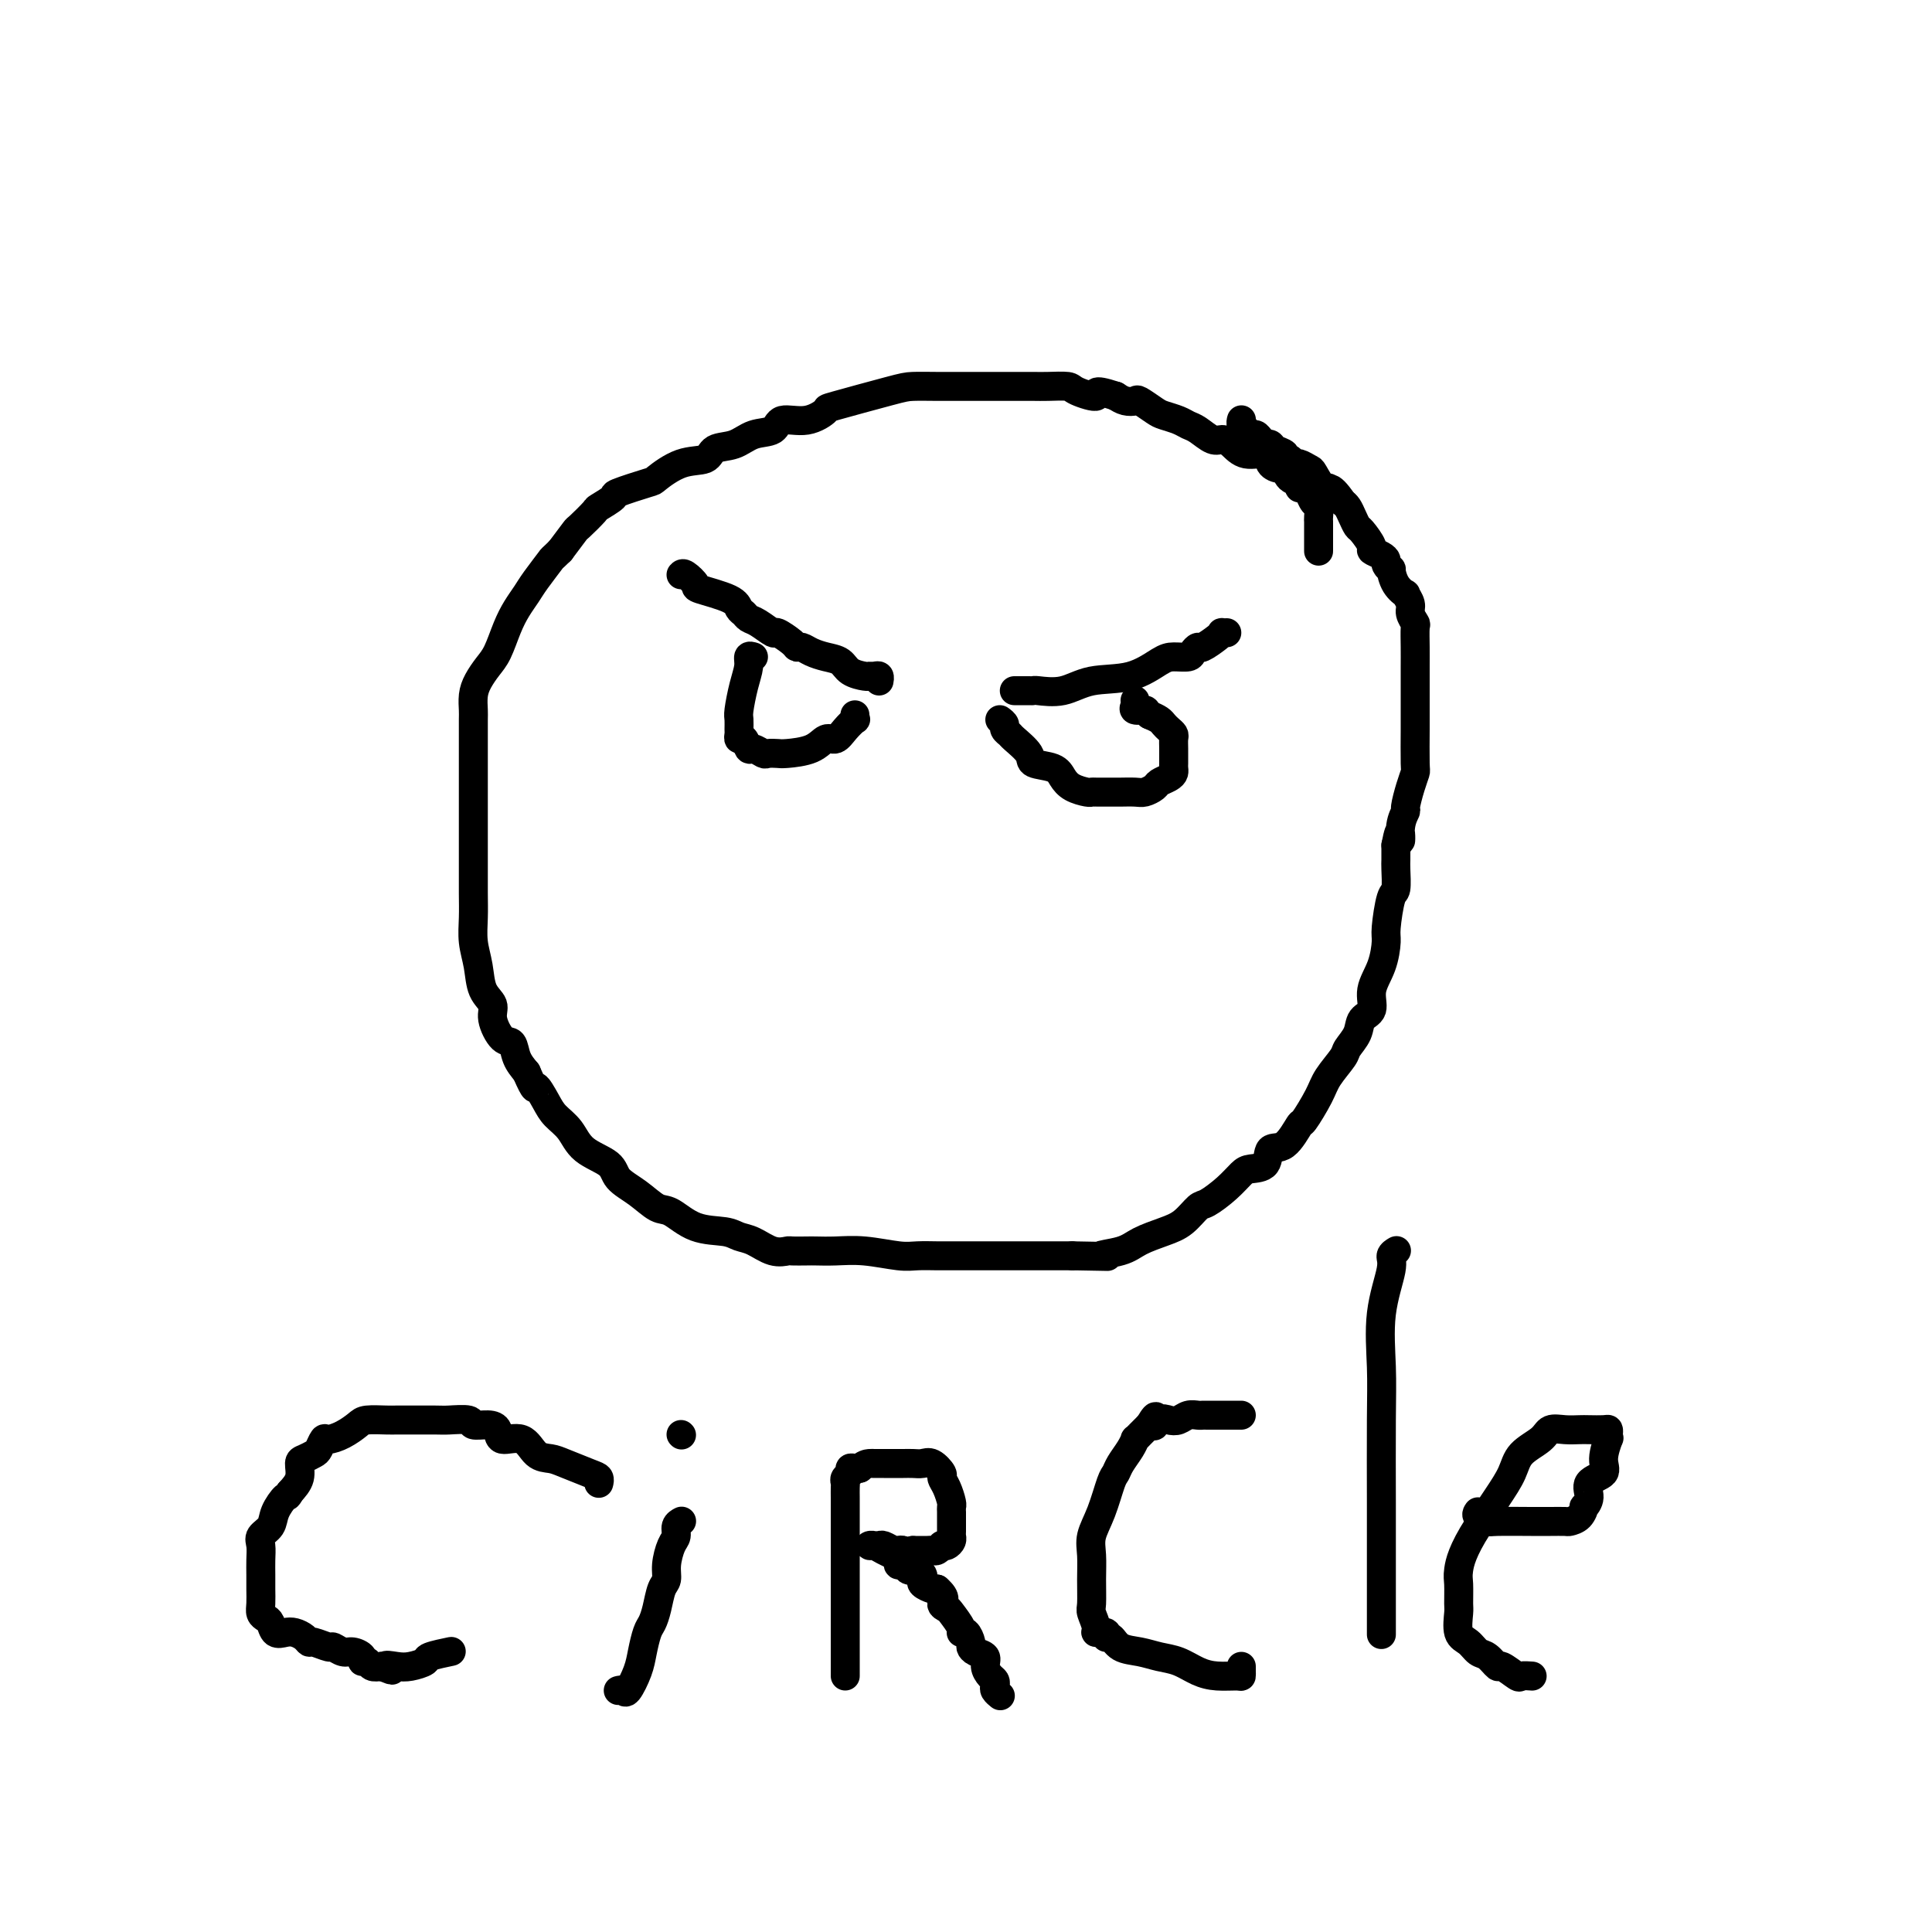 <svg viewBox='0 0 400 400' version='1.1' xmlns='http://www.w3.org/2000/svg' xmlns:xlink='http://www.w3.org/1999/xlink'><g fill='none' stroke='#000000' stroke-width='6' stroke-linecap='round' stroke-linejoin='round'><path d='M273,114c-0.000,0.097 -0.000,0.195 0,0c0.000,-0.195 0.000,-0.682 0,-1c-0.000,-0.318 -0.000,-0.465 0,-1c0.000,-0.535 0.001,-1.457 0,-2c-0.001,-0.543 -0.003,-0.708 0,-1c0.003,-0.292 0.012,-0.712 0,-1c-0.012,-0.288 -0.044,-0.445 0,-1c0.044,-0.555 0.165,-1.507 0,-2c-0.165,-0.493 -0.617,-0.528 -1,-1c-0.383,-0.472 -0.698,-1.382 -1,-2c-0.302,-0.618 -0.592,-0.944 -1,-1c-0.408,-0.056 -0.934,0.157 -1,0c-0.066,-0.157 0.329,-0.685 0,-1c-0.329,-0.315 -1.381,-0.418 -2,-1c-0.619,-0.582 -0.805,-1.643 -1,-2c-0.195,-0.357 -0.398,-0.011 -1,0c-0.602,0.011 -1.604,-0.313 -2,-1c-0.396,-0.687 -0.188,-1.737 -1,-2c-0.812,-0.263 -2.644,0.263 -4,0c-1.356,-0.263 -2.236,-1.313 -3,-2c-0.764,-0.687 -1.411,-1.010 -2,-1c-0.589,0.010 -1.121,0.353 -2,0c-0.879,-0.353 -2.107,-1.403 -3,-2c-0.893,-0.597 -1.451,-0.742 -2,-1c-0.549,-0.258 -1.088,-0.630 -2,-1c-0.912,-0.370 -2.198,-0.740 -3,-1c-0.802,-0.260 -1.121,-0.412 -2,-1c-0.879,-0.588 -2.318,-1.611 -3,-2c-0.682,-0.389 -0.607,-0.143 -1,0c-0.393,0.143 -1.255,0.184 -2,0c-0.745,-0.184 -1.372,-0.592 -2,-1'/><path d='M231,82c-5.477,-1.812 -3.669,-0.342 -4,0c-0.331,0.342 -2.802,-0.444 -4,-1c-1.198,-0.556 -1.124,-0.881 -2,-1c-0.876,-0.119 -2.701,-0.032 -4,0c-1.299,0.032 -2.072,0.009 -3,0c-0.928,-0.009 -2.011,-0.002 -3,0c-0.989,0.002 -1.886,0.000 -3,0c-1.114,-0.000 -2.446,0.001 -4,0c-1.554,-0.001 -3.328,-0.003 -5,0c-1.672,0.003 -3.240,0.013 -5,0c-1.760,-0.013 -3.711,-0.048 -5,0c-1.289,0.048 -1.914,0.179 -5,1c-3.086,0.821 -8.631,2.332 -11,3c-2.369,0.668 -1.561,0.492 -2,1c-0.439,0.508 -2.125,1.698 -4,2c-1.875,0.302 -3.938,-0.285 -5,0c-1.062,0.285 -1.122,1.443 -2,2c-0.878,0.557 -2.575,0.514 -4,1c-1.425,0.486 -2.579,1.500 -4,2c-1.421,0.500 -3.111,0.486 -4,1c-0.889,0.514 -0.979,1.556 -2,2c-1.021,0.444 -2.975,0.289 -5,1c-2.025,0.711 -4.123,2.289 -5,3c-0.877,0.711 -0.533,0.555 -2,1c-1.467,0.445 -4.744,1.489 -6,2c-1.256,0.511 -0.492,0.488 -1,1c-0.508,0.512 -2.288,1.560 -3,2c-0.712,0.440 -0.356,0.273 -1,1c-0.644,0.727 -2.289,2.350 -3,3c-0.711,0.650 -0.489,0.329 -1,1c-0.511,0.671 -1.756,2.336 -3,4'/><path d='M116,114c-2.153,2.106 -1.535,1.370 -2,2c-0.465,0.630 -2.011,2.626 -3,4c-0.989,1.374 -1.419,2.124 -2,3c-0.581,0.876 -1.311,1.876 -2,3c-0.689,1.124 -1.337,2.373 -2,4c-0.663,1.627 -1.340,3.633 -2,5c-0.660,1.367 -1.301,2.094 -2,3c-0.699,0.906 -1.455,1.990 -2,3c-0.545,1.010 -0.878,1.944 -1,3c-0.122,1.056 -0.033,2.232 0,3c0.033,0.768 0.009,1.127 0,2c-0.009,0.873 -0.002,2.260 0,4c0.002,1.740 0.001,3.834 0,5c-0.001,1.166 -0.000,1.404 0,2c0.000,0.596 0.000,1.549 0,3c-0.000,1.451 0.000,3.401 0,4c-0.000,0.599 -0.000,-0.154 0,1c0.000,1.154 0.000,4.215 0,6c-0.000,1.785 -0.001,2.293 0,3c0.001,0.707 0.004,1.612 0,3c-0.004,1.388 -0.013,3.260 0,5c0.013,1.740 0.050,3.347 0,5c-0.050,1.653 -0.187,3.350 0,5c0.187,1.650 0.697,3.252 1,5c0.303,1.748 0.400,3.643 1,5c0.600,1.357 1.704,2.176 2,3c0.296,0.824 -0.216,1.652 0,3c0.216,1.348 1.161,3.217 2,4c0.839,0.783 1.572,0.480 2,1c0.428,0.520 0.551,1.863 1,3c0.449,1.137 1.225,2.069 2,3'/><path d='M109,222c2.055,4.714 1.692,2.999 2,3c0.308,0.001 1.287,1.718 2,3c0.713,1.282 1.158,2.128 2,3c0.842,0.872 2.079,1.769 3,3c0.921,1.231 1.524,2.796 3,4c1.476,1.204 3.825,2.047 5,3c1.175,0.953 1.176,2.017 2,3c0.824,0.983 2.472,1.884 4,3c1.528,1.116 2.937,2.446 4,3c1.063,0.554 1.781,0.332 3,1c1.219,0.668 2.937,2.225 5,3c2.063,0.775 4.469,0.768 6,1c1.531,0.232 2.187,0.703 3,1c0.813,0.297 1.783,0.419 3,1c1.217,0.581 2.681,1.620 4,2c1.319,0.380 2.494,0.102 3,0c0.506,-0.102 0.344,-0.028 1,0c0.656,0.028 2.129,0.011 3,0c0.871,-0.011 1.141,-0.017 2,0c0.859,0.017 2.306,0.057 4,0c1.694,-0.057 3.636,-0.211 6,0c2.364,0.211 5.152,0.789 7,1c1.848,0.211 2.757,0.057 4,0c1.243,-0.057 2.821,-0.015 4,0c1.179,0.015 1.959,0.004 3,0c1.041,-0.004 2.343,-0.001 4,0c1.657,0.001 3.668,0.000 5,0c1.332,-0.000 1.986,-0.000 3,0c1.014,0.000 2.388,0.000 4,0c1.612,-0.000 3.460,-0.000 5,0c1.540,0.000 2.770,0.000 4,0'/><path d='M222,260c10.755,0.190 6.642,0.166 6,0c-0.642,-0.166 2.188,-0.472 4,-1c1.812,-0.528 2.605,-1.278 4,-2c1.395,-0.722 3.391,-1.417 5,-2c1.609,-0.583 2.830,-1.052 4,-2c1.170,-0.948 2.290,-2.373 3,-3c0.710,-0.627 1.010,-0.456 2,-1c0.990,-0.544 2.669,-1.803 4,-3c1.331,-1.197 2.312,-2.331 3,-3c0.688,-0.669 1.081,-0.874 2,-1c0.919,-0.126 2.363,-0.173 3,-1c0.637,-0.827 0.468,-2.434 1,-3c0.532,-0.566 1.765,-0.093 3,-1c1.235,-0.907 2.471,-3.195 3,-4c0.529,-0.805 0.350,-0.126 1,-1c0.650,-0.874 2.129,-3.300 3,-5c0.871,-1.700 1.135,-2.672 2,-4c0.865,-1.328 2.331,-3.012 3,-4c0.669,-0.988 0.542,-1.281 1,-2c0.458,-0.719 1.502,-1.863 2,-3c0.498,-1.137 0.449,-2.266 1,-3c0.551,-0.734 1.702,-1.074 2,-2c0.298,-0.926 -0.257,-2.438 0,-4c0.257,-1.562 1.327,-3.175 2,-5c0.673,-1.825 0.951,-3.862 1,-5c0.049,-1.138 -0.130,-1.378 0,-3c0.130,-1.622 0.571,-4.625 1,-6c0.429,-1.375 0.847,-1.121 1,-2c0.153,-0.879 0.041,-2.890 0,-4c-0.041,-1.110 -0.012,-1.317 0,-2c0.012,-0.683 0.006,-1.841 0,-3'/><path d='M289,175c1.017,-5.352 1.060,-1.734 1,-1c-0.060,0.734 -0.223,-1.418 0,-3c0.223,-1.582 0.830,-2.593 1,-3c0.170,-0.407 -0.098,-0.209 0,-1c0.098,-0.791 0.562,-2.569 1,-4c0.438,-1.431 0.849,-2.514 1,-3c0.151,-0.486 0.040,-0.373 0,-2c-0.040,-1.627 -0.011,-4.993 0,-7c0.011,-2.007 0.003,-2.654 0,-4c-0.003,-1.346 0.000,-3.392 0,-5c-0.000,-1.608 -0.004,-2.777 0,-4c0.004,-1.223 0.016,-2.501 0,-4c-0.016,-1.499 -0.061,-3.218 0,-4c0.061,-0.782 0.228,-0.625 0,-1c-0.228,-0.375 -0.852,-1.282 -1,-2c-0.148,-0.718 0.181,-1.248 0,-2c-0.181,-0.752 -0.870,-1.728 -1,-2c-0.130,-0.272 0.301,0.159 0,0c-0.301,-0.159 -1.334,-0.907 -2,-2c-0.666,-1.093 -0.965,-2.530 -1,-3c-0.035,-0.470 0.193,0.028 0,0c-0.193,-0.028 -0.806,-0.583 -1,-1c-0.194,-0.417 0.032,-0.697 0,-1c-0.032,-0.303 -0.323,-0.630 -1,-1c-0.677,-0.370 -1.739,-0.784 -2,-1c-0.261,-0.216 0.281,-0.232 0,-1c-0.281,-0.768 -1.385,-2.286 -2,-3c-0.615,-0.714 -0.742,-0.624 -1,-1c-0.258,-0.376 -0.646,-1.216 -1,-2c-0.354,-0.784 -0.672,-1.510 -1,-2c-0.328,-0.490 -0.664,-0.745 -1,-1'/><path d='M278,104c-3.008,-4.402 -3.029,-2.408 -3,-2c0.029,0.408 0.106,-0.770 0,-1c-0.106,-0.230 -0.396,0.490 -1,0c-0.604,-0.490 -1.524,-2.188 -2,-3c-0.476,-0.812 -0.510,-0.739 -1,-1c-0.490,-0.261 -1.436,-0.858 -2,-1c-0.564,-0.142 -0.746,0.169 -1,0c-0.254,-0.169 -0.578,-0.820 -1,-1c-0.422,-0.180 -0.940,0.109 -1,0c-0.060,-0.109 0.339,-0.617 0,-1c-0.339,-0.383 -1.414,-0.641 -2,-1c-0.586,-0.359 -0.682,-0.818 -1,-1c-0.318,-0.182 -0.859,-0.086 -1,0c-0.141,0.086 0.117,0.164 0,0c-0.117,-0.164 -0.610,-0.568 -1,-1c-0.390,-0.432 -0.679,-0.890 -1,-1c-0.321,-0.110 -0.674,0.128 -1,0c-0.326,-0.128 -0.623,-0.623 -1,-1c-0.377,-0.377 -0.833,-0.637 -1,-1c-0.167,-0.363 -0.045,-0.828 0,-1c0.045,-0.172 0.013,-0.049 0,0c-0.013,0.049 -0.006,0.025 0,0'/><path d='M124,307c-0.025,0.097 -0.050,0.194 0,0c0.050,-0.194 0.176,-0.680 0,-1c-0.176,-0.320 -0.653,-0.476 -2,-1c-1.347,-0.524 -3.562,-1.417 -5,-2c-1.438,-0.583 -2.097,-0.856 -3,-1c-0.903,-0.144 -2.050,-0.158 -3,-1c-0.950,-0.842 -1.702,-2.512 -3,-3c-1.298,-0.488 -3.143,0.205 -4,0c-0.857,-0.205 -0.727,-1.309 -1,-2c-0.273,-0.691 -0.951,-0.970 -2,-1c-1.049,-0.030 -2.470,0.188 -3,0c-0.530,-0.188 -0.169,-0.782 -1,-1c-0.831,-0.218 -2.853,-0.058 -4,0c-1.147,0.058 -1.417,0.015 -3,0c-1.583,-0.015 -4.478,-0.002 -6,0c-1.522,0.002 -1.670,-0.007 -2,0c-0.330,0.007 -0.841,0.031 -2,0c-1.159,-0.031 -2.965,-0.115 -4,0c-1.035,0.115 -1.300,0.430 -2,1c-0.700,0.570 -1.836,1.395 -3,2c-1.164,0.605 -2.357,0.988 -3,1c-0.643,0.012 -0.737,-0.349 -1,0c-0.263,0.349 -0.696,1.409 -1,2c-0.304,0.591 -0.479,0.714 -1,1c-0.521,0.286 -1.387,0.737 -2,1c-0.613,0.263 -0.973,0.340 -1,1c-0.027,0.660 0.278,1.903 0,3c-0.278,1.097 -1.139,2.049 -2,3'/><path d='M60,309c-0.577,1.169 -0.519,0.591 -1,1c-0.481,0.409 -1.502,1.803 -2,3c-0.498,1.197 -0.473,2.196 -1,3c-0.527,0.804 -1.605,1.411 -2,2c-0.395,0.589 -0.106,1.158 0,2c0.106,0.842 0.027,1.955 0,3c-0.027,1.045 -0.004,2.020 0,3c0.004,0.980 -0.010,1.963 0,3c0.010,1.037 0.043,2.128 0,3c-0.043,0.872 -0.163,1.526 0,2c0.163,0.474 0.610,0.767 1,1c0.390,0.233 0.724,0.405 1,1c0.276,0.595 0.494,1.614 1,2c0.506,0.386 1.299,0.141 2,0c0.701,-0.141 1.309,-0.177 2,0c0.691,0.177 1.466,0.568 2,1c0.534,0.432 0.829,0.904 1,1c0.171,0.096 0.219,-0.185 1,0c0.781,0.185 2.294,0.837 3,1c0.706,0.163 0.605,-0.163 1,0c0.395,0.163 1.286,0.813 2,1c0.714,0.187 1.251,-0.090 2,0c0.749,0.090 1.709,0.546 2,1c0.291,0.454 -0.087,0.905 0,1c0.087,0.095 0.639,-0.167 1,0c0.361,0.167 0.532,0.762 1,1c0.468,0.238 1.234,0.119 2,0'/><path d='M79,345c3.854,1.551 1.487,0.427 1,0c-0.487,-0.427 0.904,-0.157 2,0c1.096,0.157 1.898,0.200 3,0c1.102,-0.200 2.505,-0.642 3,-1c0.495,-0.358 0.081,-0.632 1,-1c0.919,-0.368 3.170,-0.830 4,-1c0.830,-0.170 0.237,-0.049 0,0c-0.237,0.049 -0.119,0.024 0,0'/><path d='M128,350c0.364,-0.097 0.727,-0.193 1,0c0.273,0.193 0.454,0.677 1,0c0.546,-0.677 1.456,-2.515 2,-4c0.544,-1.485 0.723,-2.618 1,-4c0.277,-1.382 0.653,-3.013 1,-4c0.347,-0.987 0.667,-1.330 1,-2c0.333,-0.670 0.680,-1.668 1,-3c0.320,-1.332 0.611,-3.000 1,-4c0.389,-1.000 0.874,-1.332 1,-2c0.126,-0.668 -0.106,-1.671 0,-3c0.106,-1.329 0.551,-2.983 1,-4c0.449,-1.017 0.904,-1.396 1,-2c0.096,-0.604 -0.166,-1.432 0,-2c0.166,-0.568 0.762,-0.877 1,-1c0.238,-0.123 0.119,-0.062 0,0'/><path d='M141,297c0.000,0.000 0.100,0.100 0.1,0.1'/><path d='M175,347c0.000,-1.160 0.000,-2.320 0,-3c-0.000,-0.680 -0.000,-0.881 0,-2c0.000,-1.119 0.000,-3.157 0,-5c-0.000,-1.843 -0.000,-3.491 0,-5c0.000,-1.509 0.000,-2.880 0,-4c-0.000,-1.120 -0.000,-1.988 0,-3c0.000,-1.012 0.000,-2.166 0,-3c-0.000,-0.834 -0.000,-1.347 0,-2c0.000,-0.653 0.000,-1.445 0,-2c-0.000,-0.555 -0.000,-0.873 0,-2c0.000,-1.127 0.000,-3.061 0,-4c-0.000,-0.939 -0.001,-0.882 0,-1c0.001,-0.118 0.004,-0.413 0,-1c-0.004,-0.587 -0.016,-1.468 0,-2c0.016,-0.532 0.060,-0.717 0,-1c-0.060,-0.283 -0.223,-0.664 0,-1c0.223,-0.336 0.833,-0.626 1,-1c0.167,-0.374 -0.109,-0.831 0,-1c0.109,-0.169 0.603,-0.048 1,0c0.397,0.048 0.699,0.024 1,0'/><path d='M178,304c0.873,-0.845 1.557,-0.959 2,-1c0.443,-0.041 0.647,-0.011 1,0c0.353,0.011 0.857,0.003 1,0c0.143,-0.003 -0.075,-0.001 0,0c0.075,0.001 0.443,0.001 1,0c0.557,-0.001 1.304,-0.002 2,0c0.696,0.002 1.343,0.007 2,0c0.657,-0.007 1.324,-0.028 2,0c0.676,0.028 1.361,0.103 2,0c0.639,-0.103 1.233,-0.385 2,0c0.767,0.385 1.708,1.437 2,2c0.292,0.563 -0.065,0.636 0,1c0.065,0.364 0.553,1.018 1,2c0.447,0.982 0.852,2.290 1,3c0.148,0.710 0.040,0.820 0,1c-0.040,0.180 -0.011,0.429 0,1c0.011,0.571 0.004,1.462 0,2c-0.004,0.538 -0.004,0.722 0,1c0.004,0.278 0.011,0.649 0,1c-0.011,0.351 -0.041,0.681 0,1c0.041,0.319 0.151,0.625 0,1c-0.151,0.375 -0.565,0.818 -1,1c-0.435,0.182 -0.890,0.101 -1,0c-0.110,-0.101 0.126,-0.223 0,0c-0.126,0.223 -0.614,0.792 -1,1c-0.386,0.208 -0.671,0.056 -1,0c-0.329,-0.056 -0.704,-0.015 -1,0c-0.296,0.015 -0.513,0.004 -1,0c-0.487,-0.004 -1.243,-0.002 -2,0'/><path d='M189,321c-1.638,0.468 -1.734,0.140 -2,0c-0.266,-0.140 -0.701,-0.090 -1,0c-0.299,0.090 -0.463,0.220 -1,0c-0.537,-0.220 -1.448,-0.792 -2,-1c-0.552,-0.208 -0.745,-0.053 -1,0c-0.255,0.053 -0.573,0.003 -1,0c-0.427,-0.003 -0.962,0.040 -1,0c-0.038,-0.040 0.420,-0.164 1,0c0.580,0.164 1.283,0.617 2,1c0.717,0.383 1.449,0.695 2,1c0.551,0.305 0.921,0.604 1,1c0.079,0.396 -0.134,0.890 0,1c0.134,0.110 0.614,-0.164 1,0c0.386,0.164 0.678,0.765 1,1c0.322,0.235 0.673,0.104 1,0c0.327,-0.104 0.630,-0.182 1,0c0.370,0.182 0.806,0.623 1,1c0.194,0.377 0.145,0.689 0,1c-0.145,0.311 -0.385,0.622 0,1c0.385,0.378 1.396,0.822 2,1c0.604,0.178 0.802,0.089 1,0'/><path d='M194,329c2.339,2.016 1.186,2.555 1,3c-0.186,0.445 0.594,0.797 1,1c0.406,0.203 0.438,0.257 1,1c0.562,0.743 1.653,2.174 2,3c0.347,0.826 -0.049,1.048 0,1c0.049,-0.048 0.543,-0.364 1,0c0.457,0.364 0.878,1.410 1,2c0.122,0.590 -0.056,0.725 0,1c0.056,0.275 0.344,0.689 1,1c0.656,0.311 1.679,0.517 2,1c0.321,0.483 -0.058,1.242 0,2c0.058,0.758 0.555,1.513 1,2c0.445,0.487 0.837,0.705 1,1c0.163,0.295 0.095,0.667 0,1c-0.095,0.333 -0.218,0.628 0,1c0.218,0.372 0.777,0.821 1,1c0.223,0.179 0.112,0.090 0,0'/><path d='M257,345c-0.005,0.308 -0.009,0.617 0,1c0.009,0.383 0.033,0.842 0,1c-0.033,0.158 -0.122,0.015 -1,0c-0.878,-0.015 -2.544,0.098 -4,0c-1.456,-0.098 -2.701,-0.406 -4,-1c-1.299,-0.594 -2.652,-1.473 -4,-2c-1.348,-0.527 -2.691,-0.700 -4,-1c-1.309,-0.300 -2.583,-0.725 -4,-1c-1.417,-0.275 -2.976,-0.399 -4,-1c-1.024,-0.601 -1.513,-1.679 -2,-2c-0.487,-0.321 -0.971,0.114 -1,0c-0.029,-0.114 0.399,-0.776 0,-1c-0.399,-0.224 -1.624,-0.008 -2,0c-0.376,0.008 0.096,-0.192 0,-1c-0.096,-0.808 -0.759,-2.224 -1,-3c-0.241,-0.776 -0.059,-0.911 0,-2c0.059,-1.089 -0.006,-3.132 0,-5c0.006,-1.868 0.082,-3.561 0,-5c-0.082,-1.439 -0.321,-2.625 0,-4c0.321,-1.375 1.203,-2.938 2,-5c0.797,-2.062 1.510,-4.623 2,-6c0.490,-1.377 0.758,-1.570 1,-2c0.242,-0.430 0.459,-1.098 1,-2c0.541,-0.902 1.405,-2.037 2,-3c0.595,-0.963 0.923,-1.753 1,-2c0.077,-0.247 -0.095,0.049 0,0c0.095,-0.049 0.456,-0.443 1,-1c0.544,-0.557 1.272,-1.279 2,-2'/><path d='M238,295c2.048,-3.499 1.167,-0.745 1,0c-0.167,0.745 0.378,-0.518 1,-1c0.622,-0.482 1.319,-0.182 2,0c0.681,0.182 1.346,0.245 2,0c0.654,-0.245 1.296,-0.798 2,-1c0.704,-0.202 1.470,-0.054 2,0c0.530,0.054 0.825,0.015 1,0c0.175,-0.015 0.232,-0.004 1,0c0.768,0.004 2.248,0.001 3,0c0.752,-0.001 0.776,-0.000 1,0c0.224,0.000 0.648,0.000 1,0c0.352,-0.000 0.630,-0.000 1,0c0.370,0.000 0.830,0.000 1,0c0.170,-0.000 0.048,-0.000 0,0c-0.048,0.000 -0.024,0.000 0,0'/><path d='M286,338c-0.000,0.472 -0.000,0.944 0,-1c0.000,-1.944 0.001,-6.304 0,-9c-0.001,-2.696 -0.002,-3.729 0,-6c0.002,-2.271 0.008,-5.781 0,-11c-0.008,-5.219 -0.031,-12.147 0,-17c0.031,-4.853 0.117,-7.630 0,-11c-0.117,-3.370 -0.437,-7.334 0,-11c0.437,-3.666 1.633,-7.034 2,-9c0.367,-1.966 -0.093,-2.529 0,-3c0.093,-0.471 0.741,-0.849 1,-1c0.259,-0.151 0.130,-0.076 0,0'/><path d='M306,313c-0.219,0.309 -0.438,0.619 0,1c0.438,0.381 1.534,0.834 2,1c0.466,0.166 0.304,0.044 2,0c1.696,-0.044 5.251,-0.011 7,0c1.749,0.011 1.690,0.001 2,0c0.310,-0.001 0.987,0.006 2,0c1.013,-0.006 2.361,-0.025 3,0c0.639,0.025 0.568,0.093 1,0c0.432,-0.093 1.366,-0.346 2,-1c0.634,-0.654 0.966,-1.708 1,-2c0.034,-0.292 -0.230,0.177 0,0c0.230,-0.177 0.955,-1.001 1,-2c0.045,-0.999 -0.591,-2.172 0,-3c0.591,-0.828 2.407,-1.310 3,-2c0.593,-0.690 -0.037,-1.586 0,-3c0.037,-1.414 0.741,-3.346 1,-4c0.259,-0.654 0.074,-0.032 0,0c-0.074,0.032 -0.035,-0.527 0,-1c0.035,-0.473 0.068,-0.858 0,-1c-0.068,-0.142 -0.235,-0.039 -1,0c-0.765,0.039 -2.128,0.016 -3,0c-0.872,-0.016 -1.252,-0.024 -2,0c-0.748,0.024 -1.862,0.081 -3,0c-1.138,-0.081 -2.299,-0.298 -3,0c-0.701,0.298 -0.942,1.113 -2,2c-1.058,0.887 -2.933,1.846 -4,3c-1.067,1.154 -1.326,2.503 -2,4c-0.674,1.497 -1.764,3.142 -3,5c-1.236,1.858 -2.618,3.929 -4,6'/><path d='M306,316c-3.227,5.011 -3.794,7.538 -4,9c-0.206,1.462 -0.049,1.858 0,3c0.049,1.142 -0.009,3.031 0,4c0.009,0.969 0.085,1.018 0,2c-0.085,0.982 -0.331,2.898 0,4c0.331,1.102 1.238,1.389 2,2c0.762,0.611 1.378,1.544 2,2c0.622,0.456 1.251,0.434 2,1c0.749,0.566 1.620,1.721 2,2c0.380,0.279 0.270,-0.317 1,0c0.730,0.317 2.299,1.549 3,2c0.701,0.451 0.535,0.121 1,0c0.465,-0.121 1.561,-0.035 2,0c0.439,0.035 0.219,0.017 0,0'/><path d='M141,119c0.182,-0.209 0.363,-0.417 1,0c0.637,0.417 1.729,1.460 2,2c0.271,0.540 -0.279,0.579 1,1c1.279,0.421 4.386,1.225 6,2c1.614,0.775 1.736,1.522 2,2c0.264,0.478 0.670,0.687 1,1c0.330,0.313 0.582,0.731 1,1c0.418,0.269 1.001,0.388 2,1c0.999,0.612 2.414,1.718 3,2c0.586,0.282 0.344,-0.261 1,0c0.656,0.261 2.209,1.327 3,2c0.791,0.673 0.821,0.953 1,1c0.179,0.047 0.508,-0.139 1,0c0.492,0.139 1.148,0.601 2,1c0.852,0.399 1.902,0.734 3,1c1.098,0.266 2.244,0.464 3,1c0.756,0.536 1.120,1.411 2,2c0.880,0.589 2.274,0.894 3,1c0.726,0.106 0.783,0.015 1,0c0.217,-0.015 0.594,0.048 1,0c0.406,-0.048 0.840,-0.205 1,0c0.160,0.205 0.046,0.773 0,1c-0.046,0.227 -0.023,0.114 0,0'/><path d='M210,143c0.227,0.001 0.454,0.002 1,0c0.546,-0.002 1.413,-0.008 2,0c0.587,0.008 0.896,0.029 1,0c0.104,-0.029 0.002,-0.109 1,0c0.998,0.109 3.095,0.407 5,0c1.905,-0.407 3.617,-1.520 6,-2c2.383,-0.480 5.436,-0.327 8,-1c2.564,-0.673 4.638,-2.170 6,-3c1.362,-0.830 2.012,-0.991 3,-1c0.988,-0.009 2.313,0.135 3,0c0.687,-0.135 0.734,-0.548 1,-1c0.266,-0.452 0.750,-0.944 1,-1c0.250,-0.056 0.267,0.325 1,0c0.733,-0.325 2.183,-1.355 3,-2c0.817,-0.645 1.003,-0.905 1,-1c-0.003,-0.095 -0.193,-0.026 0,0c0.193,0.026 0.769,0.007 1,0c0.231,-0.007 0.115,-0.004 0,0'/><path d='M156,136c-0.445,-0.142 -0.890,-0.285 -1,0c-0.110,0.285 0.114,0.997 0,2c-0.114,1.003 -0.566,2.296 -1,4c-0.434,1.704 -0.849,3.820 -1,5c-0.151,1.180 -0.038,1.424 0,2c0.038,0.576 -0.001,1.483 0,2c0.001,0.517 0.041,0.645 0,1c-0.041,0.355 -0.162,0.936 0,1c0.162,0.064 0.606,-0.389 1,0c0.394,0.389 0.739,1.621 1,2c0.261,0.379 0.437,-0.094 1,0c0.563,0.094 1.512,0.756 2,1c0.488,0.244 0.515,0.072 1,0c0.485,-0.072 1.428,-0.042 2,0c0.572,0.042 0.772,0.097 2,0c1.228,-0.097 3.485,-0.345 5,-1c1.515,-0.655 2.287,-1.715 3,-2c0.713,-0.285 1.368,0.207 2,0c0.632,-0.207 1.241,-1.114 2,-2c0.759,-0.886 1.667,-1.753 2,-2c0.333,-0.247 0.090,0.126 0,0c-0.090,-0.126 -0.026,-0.750 0,-1c0.026,-0.250 0.013,-0.125 0,0'/><path d='M207,149c0.451,0.337 0.903,0.674 1,1c0.097,0.326 -0.160,0.640 0,1c0.160,0.360 0.736,0.764 1,1c0.264,0.236 0.217,0.304 1,1c0.783,0.696 2.397,2.021 3,3c0.603,0.979 0.196,1.611 1,2c0.804,0.389 2.818,0.535 4,1c1.182,0.465 1.533,1.249 2,2c0.467,0.751 1.050,1.469 2,2c0.950,0.531 2.268,0.874 3,1c0.732,0.126 0.877,0.034 1,0c0.123,-0.034 0.225,-0.009 1,0c0.775,0.009 2.224,0.003 3,0c0.776,-0.003 0.880,-0.004 1,0c0.120,0.004 0.255,0.012 1,0c0.745,-0.012 2.101,-0.045 3,0c0.899,0.045 1.341,0.167 2,0c0.659,-0.167 1.536,-0.622 2,-1c0.464,-0.378 0.517,-0.679 1,-1c0.483,-0.321 1.397,-0.663 2,-1c0.603,-0.337 0.894,-0.671 1,-1c0.106,-0.329 0.028,-0.655 0,-1c-0.028,-0.345 -0.007,-0.708 0,-1c0.007,-0.292 -0.001,-0.512 0,-1c0.001,-0.488 0.011,-1.244 0,-2c-0.011,-0.756 -0.044,-1.512 0,-2c0.044,-0.488 0.164,-0.708 0,-1c-0.164,-0.292 -0.611,-0.656 -1,-1c-0.389,-0.344 -0.720,-0.670 -1,-1c-0.280,-0.330 -0.509,-0.666 -1,-1c-0.491,-0.334 -1.246,-0.667 -2,-1'/><path d='M238,148c-0.879,-0.857 -0.575,-1.000 -1,-1c-0.425,0.000 -1.578,0.144 -2,0c-0.422,-0.144 -0.114,-0.577 0,-1c0.114,-0.423 0.032,-0.835 0,-1c-0.032,-0.165 -0.016,-0.082 0,0'/></g>
</svg>